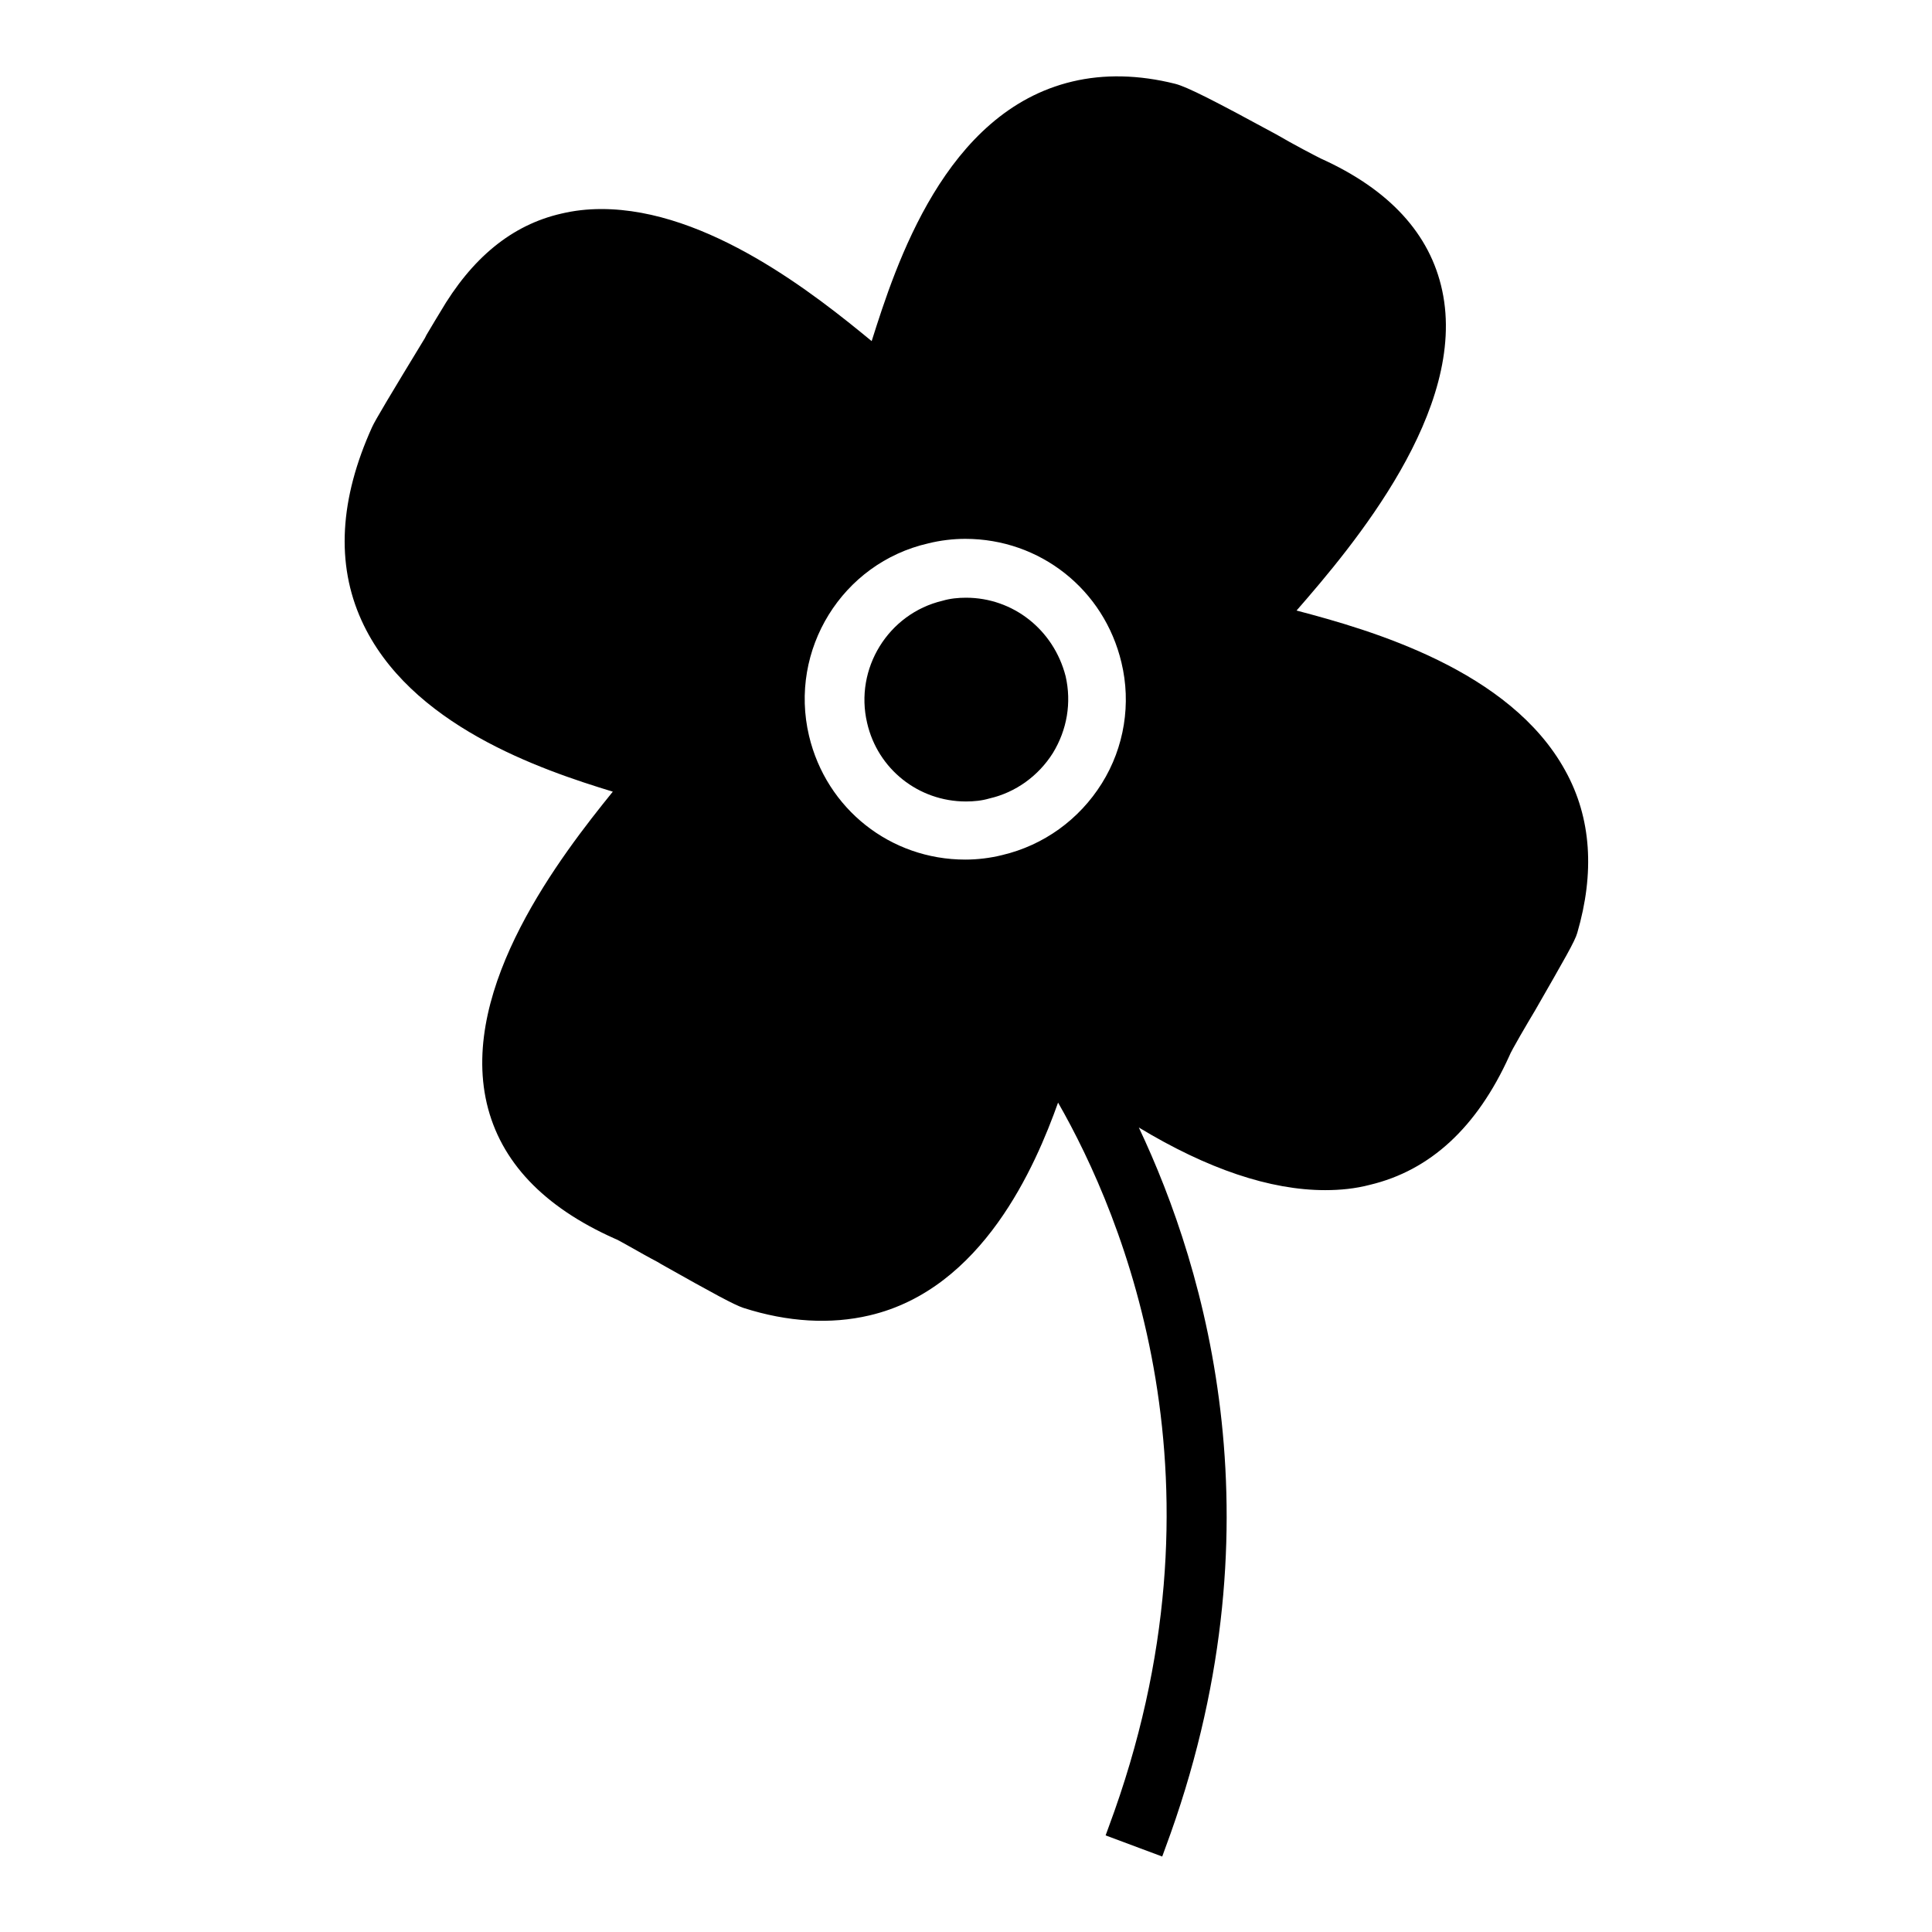 <?xml version="1.0" encoding="utf-8"?>
<!-- Svg Vector Icons : http://www.onlinewebfonts.com/icon -->
<!DOCTYPE svg PUBLIC "-//W3C//DTD SVG 1.1//EN" "http://www.w3.org/Graphics/SVG/1.1/DTD/svg11.dtd">
<svg version="1.1" xmlns="http://www.w3.org/2000/svg" xmlns:xlink="http://www.w3.org/1999/xlink" x="0px" y="0px" viewBox="0 0 256 256" enable-background="new 0 0 256 256" xml:space="preserve">
<g><g><g><g><g><path fill="#000000" d="M128,79.2c-1,0-2.1,0.1-3.1,0.4c-7.2,1.7-11.7,9-10,16.2c1.4,6.1,6.8,10.4,13.1,10.4c1,0,2.1-0.1,3.1-0.4c3.5-0.8,6.5-3,8.4-6c1.9-3.1,2.5-6.7,1.7-10.2C139.6,83.4,134.2,79.2,128,79.2z"/></g><g><path fill="#000000" d="M207.4,102.1c-7.3-13.3-25.7-18.6-35.6-21.2c7.5-8.6,22.7-26.6,19.3-42.4c-1.6-7.5-7-13.4-16.1-17.5c-0.8-0.4-3.5-1.8-5.9-3.2c-8.1-4.4-11.8-6.3-13.4-6.7c-4.8-1.2-9.4-1.3-13.6-0.3c-16.9,4-23.4,24.3-26.6,34.4c-7.4-6.1-21.7-17.5-35.8-17.5c-1.9,0-3.6,0.2-5.3,0.6c-6.6,1.5-11.9,5.9-16.1,13.1c-0.2,0.3-0.9,1.5-1.8,3l-0.2,0.4c-4.5,7.4-6.6,10.9-7,11.8c-4.3,9.5-4.8,18.1-1.4,25.6c6.3,13.9,23.8,19.8,33.3,22.7c-6.8,8.4-20.3,25.8-16.7,41.3c1.8,7.7,7.5,13.7,16.9,17.9c0.6,0.2,3.4,1.9,5.7,3.1l0.5,0.3c7.1,4,9.7,5.4,10.9,5.8c5.9,1.9,11.6,2.2,16.7,1c15-3.5,22-19.8,25-28.2c8.6,15,23.6,50.6,6.7,96l-0.4,1.1l7.5,2.8l0.4-1.1c15.7-42.2,5.4-76.7-3.5-95.5c9.1,5.5,17.4,8.3,24.7,8.3c2,0,4-0.2,5.9-0.7c8-1.9,14.2-7.6,18.5-17.1c0.2-0.6,2.5-4.5,3.4-6c3.9-6.8,5.3-9.2,5.6-10.3C211.3,115.7,210.9,108.4,207.4,102.1z M146,103.8c-3,4.8-7.7,8.2-13.2,9.5c-1.6,0.4-3.3,0.6-4.9,0.6h0c-9.9,0-18.4-6.7-20.7-16.4c-2.7-11.4,4.4-22.9,15.8-25.5c1.6-0.4,3.3-0.6,4.9-0.6c9.9,0,18.4,6.7,20.7,16.4C149.9,93.2,149,99,146,103.8z"/></g></g></g><g></g><g></g><g></g><g></g><g></g><g></g><g></g><g></g><g></g><g></g><g></g><g></g><g></g><g></g><g></g></g></g>
</svg>